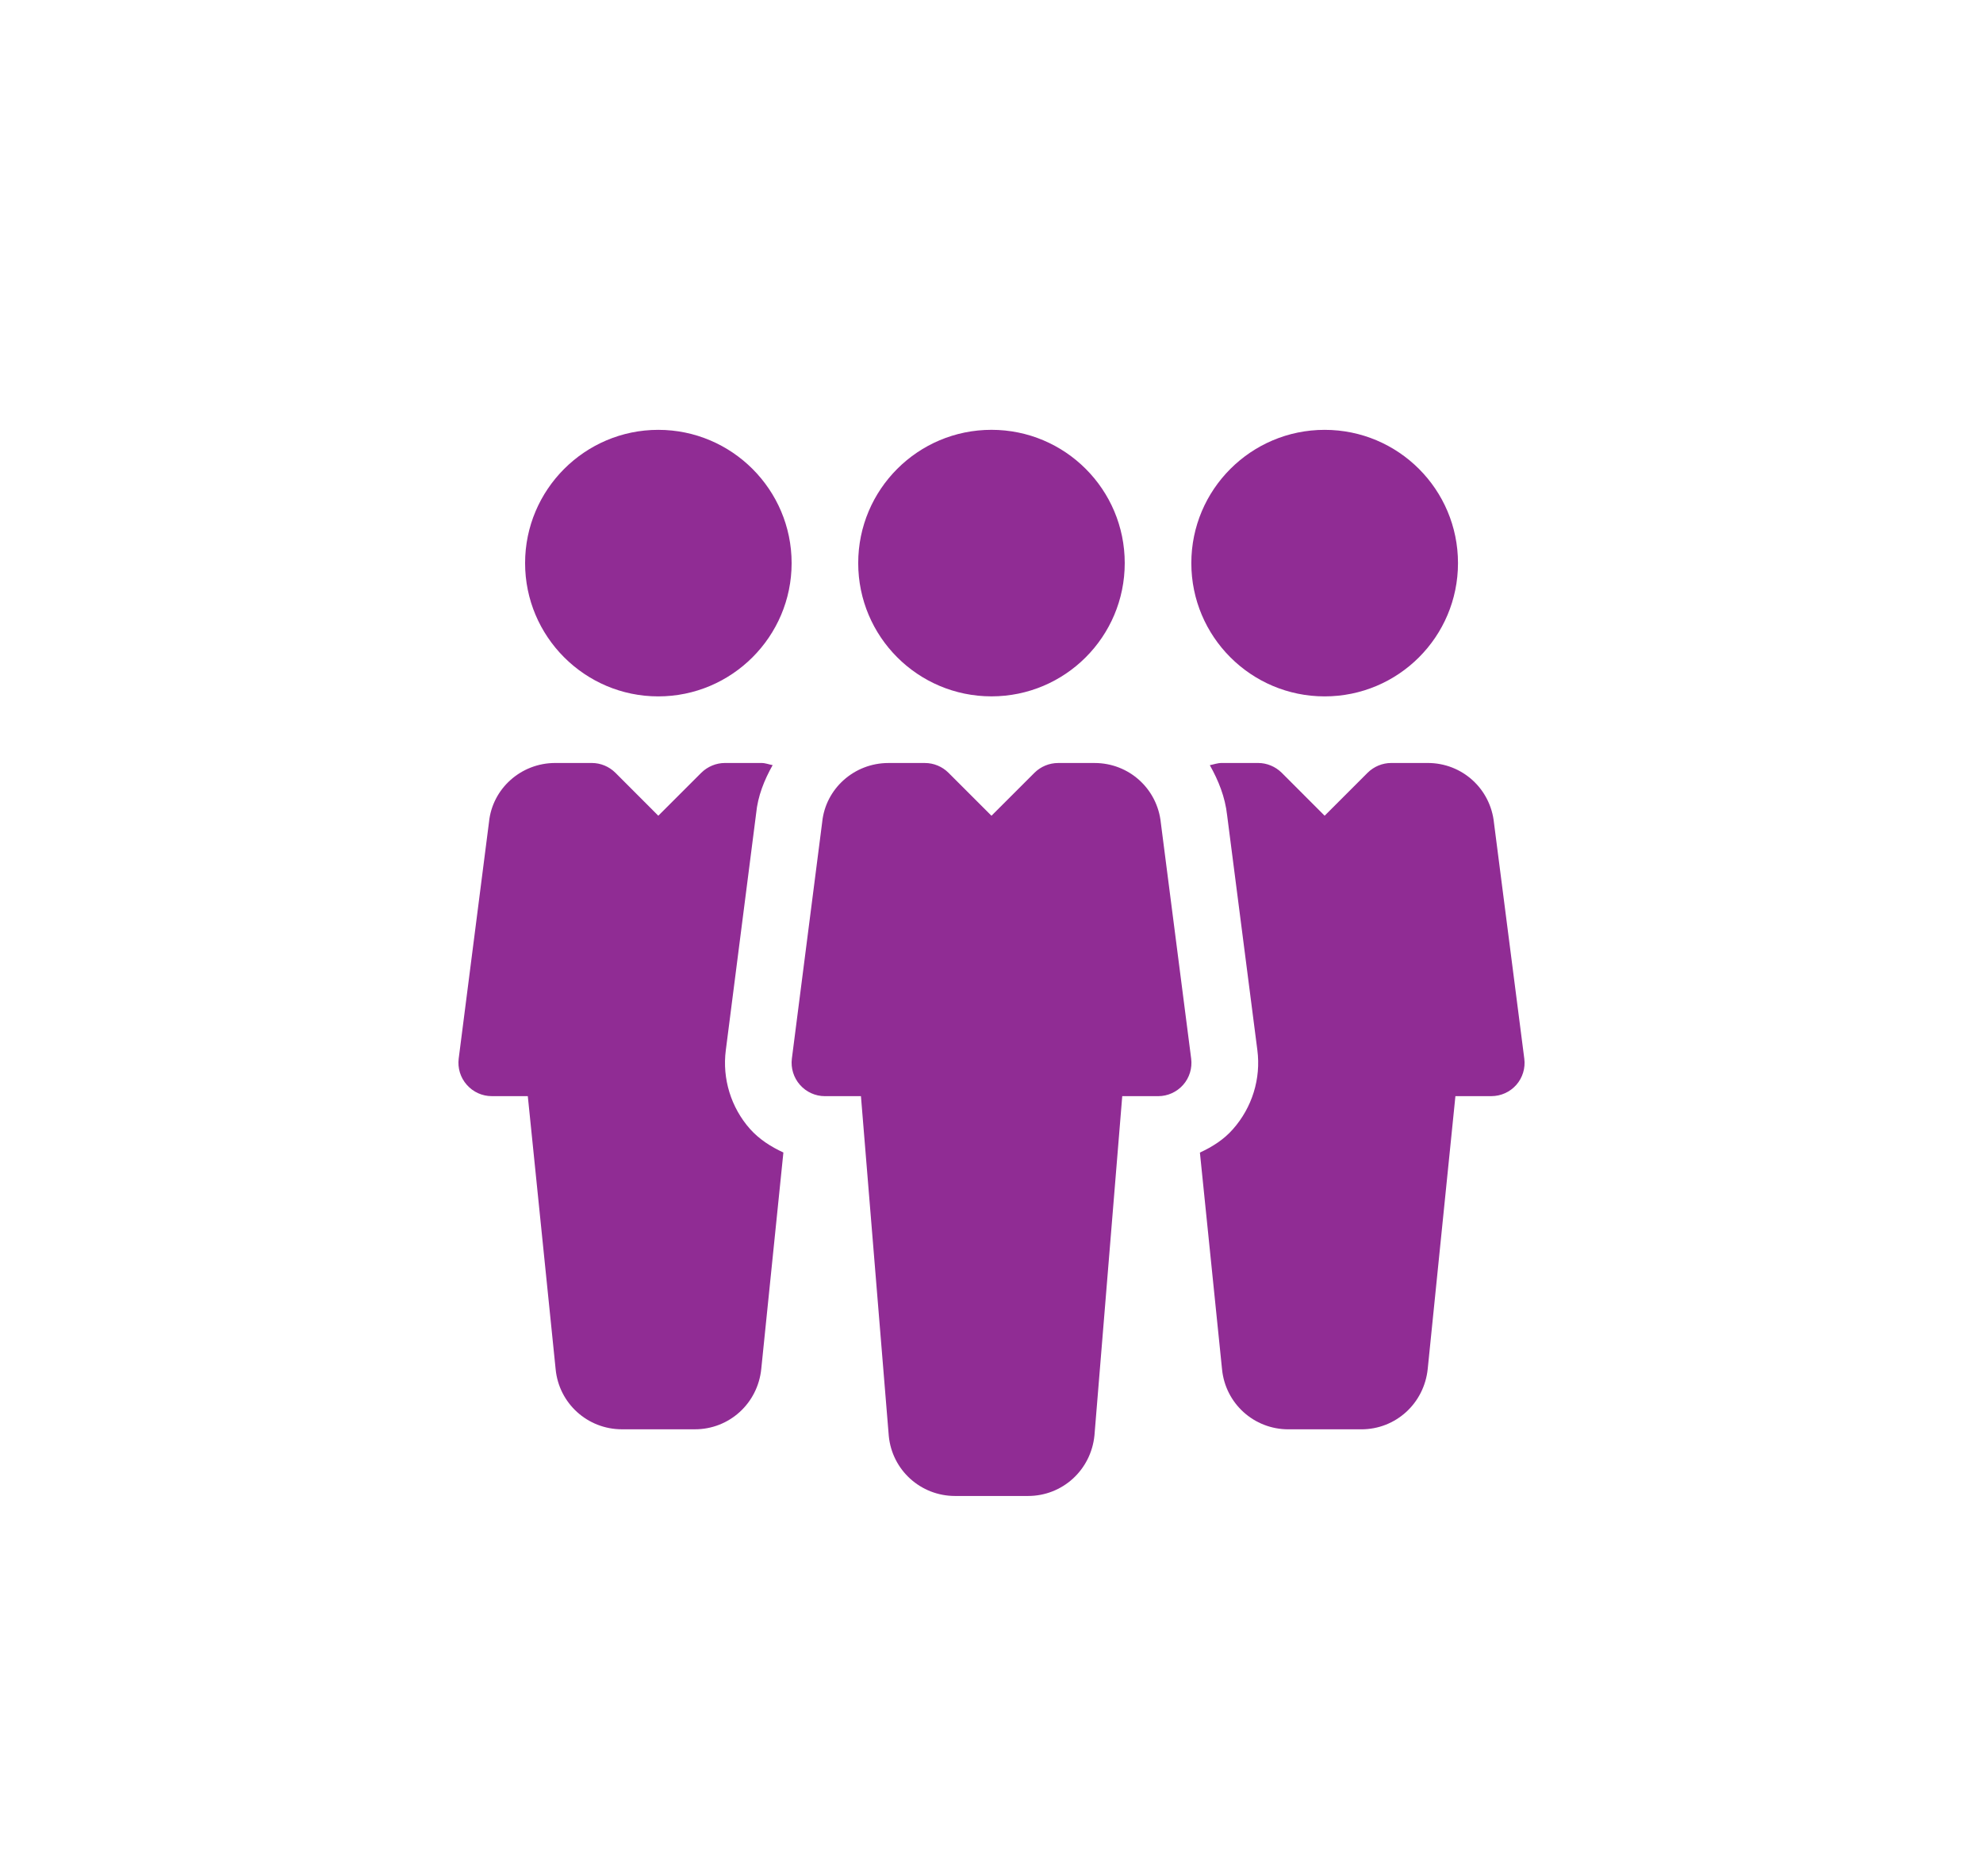 <?xml version="1.0" encoding="utf-8"?>
<!-- Generator: Adobe Illustrator 16.0.0, SVG Export Plug-In . SVG Version: 6.00 Build 0)  -->
<!DOCTYPE svg PUBLIC "-//W3C//DTD SVG 1.1//EN" "http://www.w3.org/Graphics/SVG/1.1/DTD/svg11.dtd">
<svg version="1.1" id="Capa_1" xmlns="http://www.w3.org/2000/svg" xmlns:xlink="http://www.w3.org/1999/xlink" x="0px" y="0px"
	 width="74px" height="70px" viewBox="0 0 74 70" enable-background="new 0 0 74 70" xml:space="preserve">
<g>
	<g>
		<g>
			<g>
				<circle fill="#902C94" cx="36.999" cy="21.012" r="4.973"/>
			</g>
		</g>
		<g>
			<g>
				<path fill="#902C94" d="M44.451,39.502L43.32,30.71c-0.127-1.276-1.19-2.238-2.471-2.238h-1.361
					c-0.333,0-0.648,0.132-0.882,0.362l-1.607,1.606l-1.607-1.606c-0.231-0.23-0.547-0.362-0.877-0.362h-1.361
					c-1.281,0-2.347,0.961-2.472,2.205l-1.132,8.827c-0.044,0.353,0.066,0.711,0.302,0.978c0.237,0.269,0.574,0.422,0.933,0.422
					h1.343l1.039,12.681c0.124,1.273,1.189,2.238,2.473,2.238h2.724c1.282,0,2.348-0.965,2.478-2.261l1.037-12.658h1.339
					c0.358,0,0.695-0.153,0.934-0.422C44.388,40.215,44.497,39.857,44.451,39.502z"/>
			</g>
		</g>
		<g>
			<g>
				<path fill="#902C94" d="M49.432,16.04c2.749,0,4.976,2.226,4.976,4.973s-2.227,4.973-4.976,4.973
					c-2.745,0-4.975-2.227-4.975-4.973S46.687,16.04,49.432,16.04z"/>
			</g>
		</g>
		<g>
			<g>
				<path fill="#902C94" d="M24.565,16.04c-2.74,0-4.97,2.231-4.97,4.973c0,2.742,2.229,4.973,4.97,4.973
					c2.742,0,4.976-2.231,4.976-4.973C29.541,18.271,27.308,16.04,24.565,16.04z"/>
			</g>
		</g>
		<g>
			<g>
				<path fill="#902C94" d="M56.882,39.502l-1.13-8.791c-0.128-1.278-1.188-2.24-2.471-2.24h-1.363c-0.33,0-0.645,0.132-0.88,0.362
					l-1.606,1.606l-1.605-1.606c-0.235-0.23-0.55-0.362-0.877-0.362h-1.362c-0.153,0-0.294,0.054-0.441,0.082
					c0.32,0.567,0.571,1.182,0.646,1.87l1.128,8.762c0.139,1.067-0.195,2.141-0.91,2.95c-0.338,0.387-0.771,0.66-1.234,0.874
					l0.826,8.087c0.126,1.277,1.191,2.24,2.476,2.24h2.722c1.283,0,2.346-0.965,2.478-2.26l1.033-10.173h1.34
					c0.357,0,0.697-0.153,0.934-0.422C56.819,40.215,56.929,39.857,56.882,39.502z"/>
			</g>
		</g>
		<g>
			<g>
				<path fill="#902C94" d="M27.984,42.123c-0.705-0.799-1.036-1.87-0.899-2.933l1.131-8.829c0.063-0.661,0.307-1.258,0.617-1.81
					c-0.138-0.025-0.271-0.08-0.415-0.08h-1.364c-0.329,0-0.645,0.132-0.881,0.362l-1.607,1.606l-1.604-1.606
					c-0.234-0.23-0.548-0.362-0.879-0.362H20.72c-1.282,0-2.348,0.961-2.472,2.205l-1.131,8.827
					c-0.044,0.353,0.065,0.711,0.303,0.978c0.236,0.269,0.575,0.422,0.93,0.422h1.346l1.039,10.192
					c0.124,1.275,1.191,2.24,2.474,2.24h2.723c1.281,0,2.348-0.965,2.477-2.26l0.825-8.069
					C28.768,42.791,28.333,42.515,27.984,42.123z"/>
			</g>
		</g>
	</g>
</g>
</svg>
